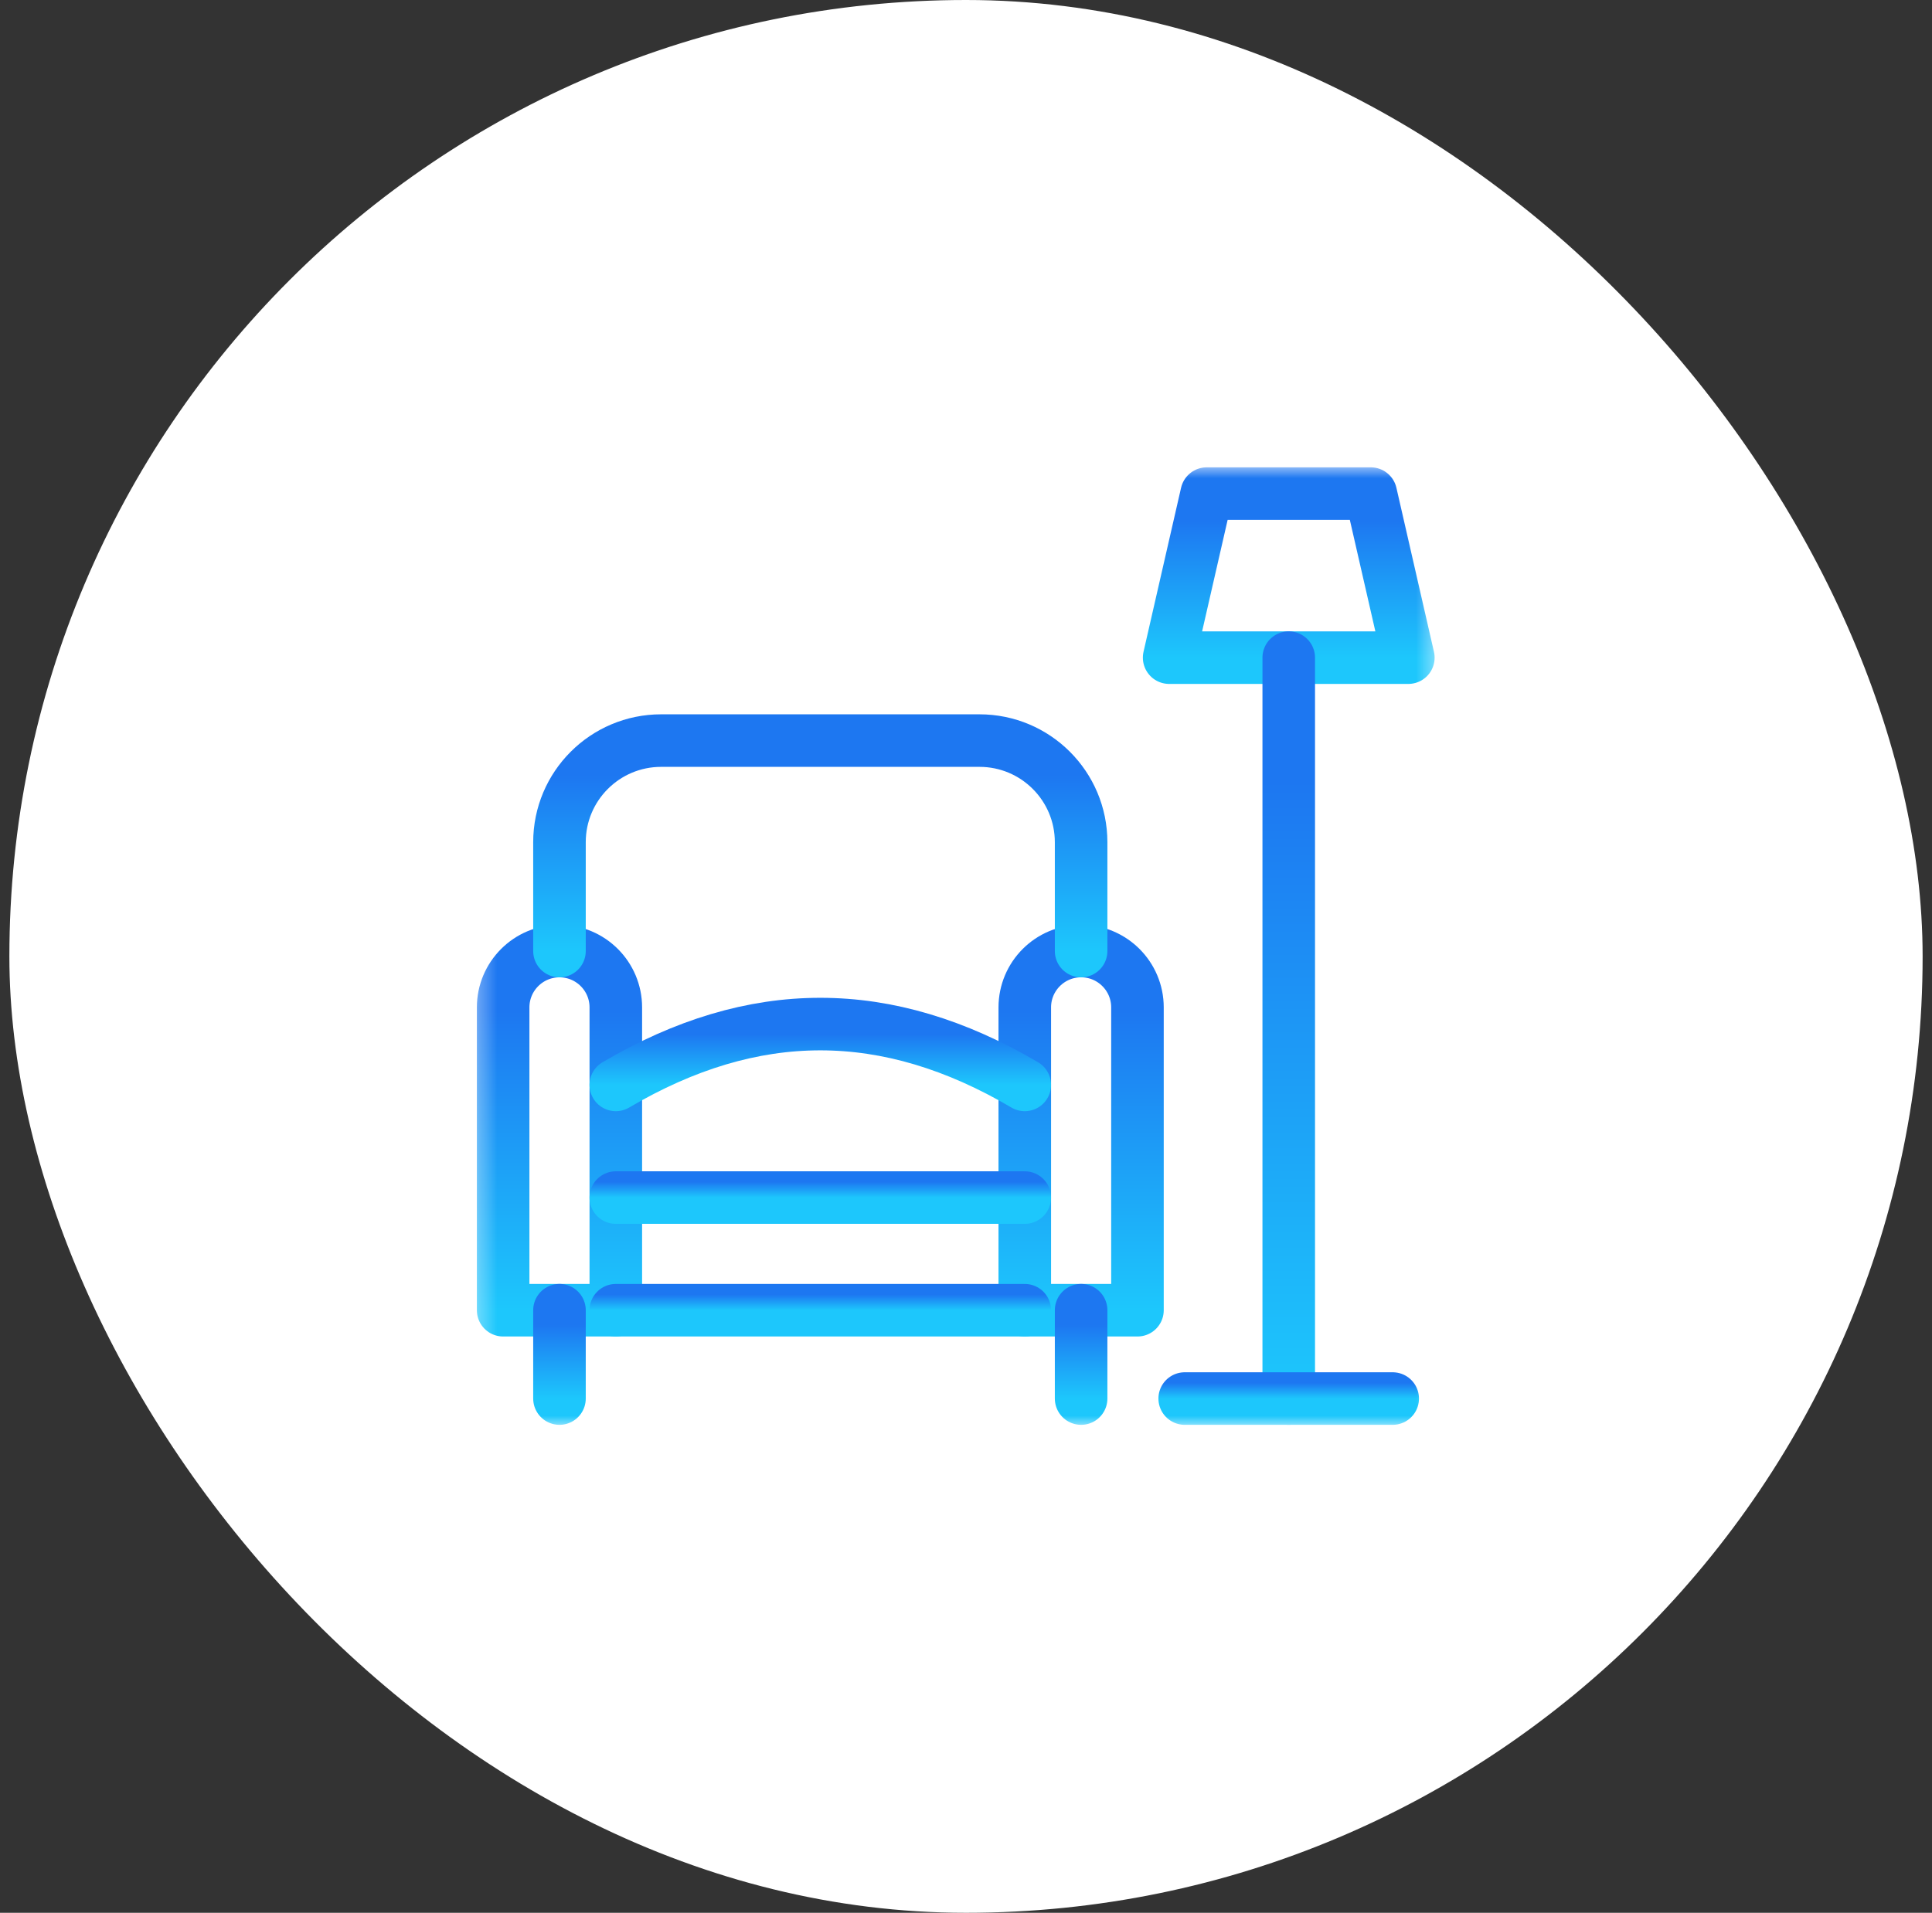 <svg width="103" height="102" viewBox="0 0 103 102" fill="none" xmlns="http://www.w3.org/2000/svg">
<rect x="0" y="0" width="103" height="102" fill="#333333" stroke="none"/>
<rect x="0.5" width="102" height="102" rx="51" fill="white"/>
<mask id="mask0_4371_3768" style="mask-type:luminance" maskUnits="userSpaceOnUse" x="25" y="24" width="52" height="53">
<path d="M25.322 24.819H76.583V76.08H25.322V24.819Z" fill="white"/>
</mask>
<g mask="url(#mask0_4371_3768)">
<path d="M32.831 69.868H26.824V53.72C26.824 52.061 28.169 50.716 29.828 50.716C31.486 50.716 32.831 52.061 32.831 53.72V69.868Z" stroke="url(#paint0_linear_4371_3768)" stroke-width="2.802" stroke-miterlimit="10" stroke-linecap="round" stroke-linejoin="round"/>
<path d="M60.641 69.868H54.634V53.719C54.634 52.06 55.979 50.715 57.637 50.715C59.296 50.715 60.641 52.06 60.641 53.719V69.868Z" stroke="url(#paint1_linear_4371_3768)" stroke-width="2.802" stroke-miterlimit="10" stroke-linecap="round" stroke-linejoin="round"/>
<path d="M75.082 35.069H62.33L64.332 26.322H73.08L75.082 35.069Z" stroke="url(#paint2_linear_4371_3768)" stroke-width="2.802" stroke-miterlimit="10" stroke-linecap="round" stroke-linejoin="round"/>
<path d="M68.706 35.069V74.578" stroke="url(#paint3_linear_4371_3768)" stroke-width="2.802" stroke-miterlimit="10" stroke-linecap="round" stroke-linejoin="round"/>
<path d="M32.83 69.868H54.633" stroke="url(#paint4_linear_4371_3768)" stroke-width="2.802" stroke-miterlimit="10" stroke-linecap="round" stroke-linejoin="round"/>
<path d="M32.83 63.861H54.633" stroke="url(#paint5_linear_4371_3768)" stroke-width="2.802" stroke-miterlimit="10" stroke-linecap="round" stroke-linejoin="round"/>
<path d="M32.83 57.853C40.176 53.528 47.288 53.528 54.633 57.853" stroke="url(#paint6_linear_4371_3768)" stroke-width="2.802" stroke-miterlimit="10" stroke-linecap="round" stroke-linejoin="round"/>
<path d="M29.827 69.867V74.578" stroke="url(#paint7_linear_4371_3768)" stroke-width="2.802" stroke-miterlimit="10" stroke-linecap="round" stroke-linejoin="round"/>
<path d="M57.637 69.867V74.578" stroke="url(#paint8_linear_4371_3768)" stroke-width="2.802" stroke-miterlimit="10" stroke-linecap="round" stroke-linejoin="round"/>
<path d="M29.827 50.715V44.912C29.827 41.918 32.254 39.492 35.248 39.492H52.217C55.211 39.492 57.637 41.918 57.637 44.912V50.715" stroke="url(#paint9_linear_4371_3768)" stroke-width="2.802" stroke-miterlimit="10" stroke-linecap="round" stroke-linejoin="round"/>
<path d="M63.16 74.578H74.248" stroke="url(#paint10_linear_4371_3768)" stroke-width="2.802" stroke-miterlimit="10" stroke-linecap="round" stroke-linejoin="round"/>
</g>
<defs>
<linearGradient id="paint0_linear_4371_3768" x1="29.828" y1="69.868" x2="29.828" y2="50.716" gradientUnits="userSpaceOnUse">
<stop stop-color="#1DC7FC"/>
<stop offset="0.833" stop-color="#1D77F1"/>
</linearGradient>
<linearGradient id="paint1_linear_4371_3768" x1="57.637" y1="69.868" x2="57.637" y2="50.715" gradientUnits="userSpaceOnUse">
<stop stop-color="#1DC7FC"/>
<stop offset="0.833" stop-color="#1D77F1"/>
</linearGradient>
<linearGradient id="paint2_linear_4371_3768" x1="68.706" y1="35.069" x2="68.706" y2="26.322" gradientUnits="userSpaceOnUse">
<stop stop-color="#1DC7FC"/>
<stop offset="0.833" stop-color="#1D77F1"/>
</linearGradient>
<linearGradient id="paint3_linear_4371_3768" x1="69.206" y1="74.578" x2="69.206" y2="35.069" gradientUnits="userSpaceOnUse">
<stop stop-color="#1DC7FC"/>
<stop offset="0.833" stop-color="#1D77F1"/>
</linearGradient>
<linearGradient id="paint4_linear_4371_3768" x1="43.732" y1="69.868" x2="43.732" y2="68.868" gradientUnits="userSpaceOnUse">
<stop stop-color="#1DC7FC"/>
<stop offset="0.833" stop-color="#1D77F1"/>
</linearGradient>
<linearGradient id="paint5_linear_4371_3768" x1="43.732" y1="63.861" x2="43.732" y2="62.861" gradientUnits="userSpaceOnUse">
<stop stop-color="#1DC7FC"/>
<stop offset="0.833" stop-color="#1D77F1"/>
</linearGradient>
<linearGradient id="paint6_linear_4371_3768" x1="43.732" y1="57.853" x2="43.732" y2="54.609" gradientUnits="userSpaceOnUse">
<stop stop-color="#1DC7FC"/>
<stop offset="0.833" stop-color="#1D77F1"/>
</linearGradient>
<linearGradient id="paint7_linear_4371_3768" x1="30.327" y1="74.578" x2="30.327" y2="69.867" gradientUnits="userSpaceOnUse">
<stop stop-color="#1DC7FC"/>
<stop offset="0.833" stop-color="#1D77F1"/>
</linearGradient>
<linearGradient id="paint8_linear_4371_3768" x1="58.137" y1="74.578" x2="58.137" y2="69.867" gradientUnits="userSpaceOnUse">
<stop stop-color="#1DC7FC"/>
<stop offset="0.833" stop-color="#1D77F1"/>
</linearGradient>
<linearGradient id="paint9_linear_4371_3768" x1="43.732" y1="50.715" x2="43.732" y2="39.492" gradientUnits="userSpaceOnUse">
<stop stop-color="#1DC7FC"/>
<stop offset="0.833" stop-color="#1D77F1"/>
</linearGradient>
<linearGradient id="paint10_linear_4371_3768" x1="68.704" y1="74.578" x2="68.704" y2="73.578" gradientUnits="userSpaceOnUse">
<stop stop-color="#1DC7FC"/>
<stop offset="0.833" stop-color="#1D77F1"/>
</linearGradient>
</defs>
</svg>
